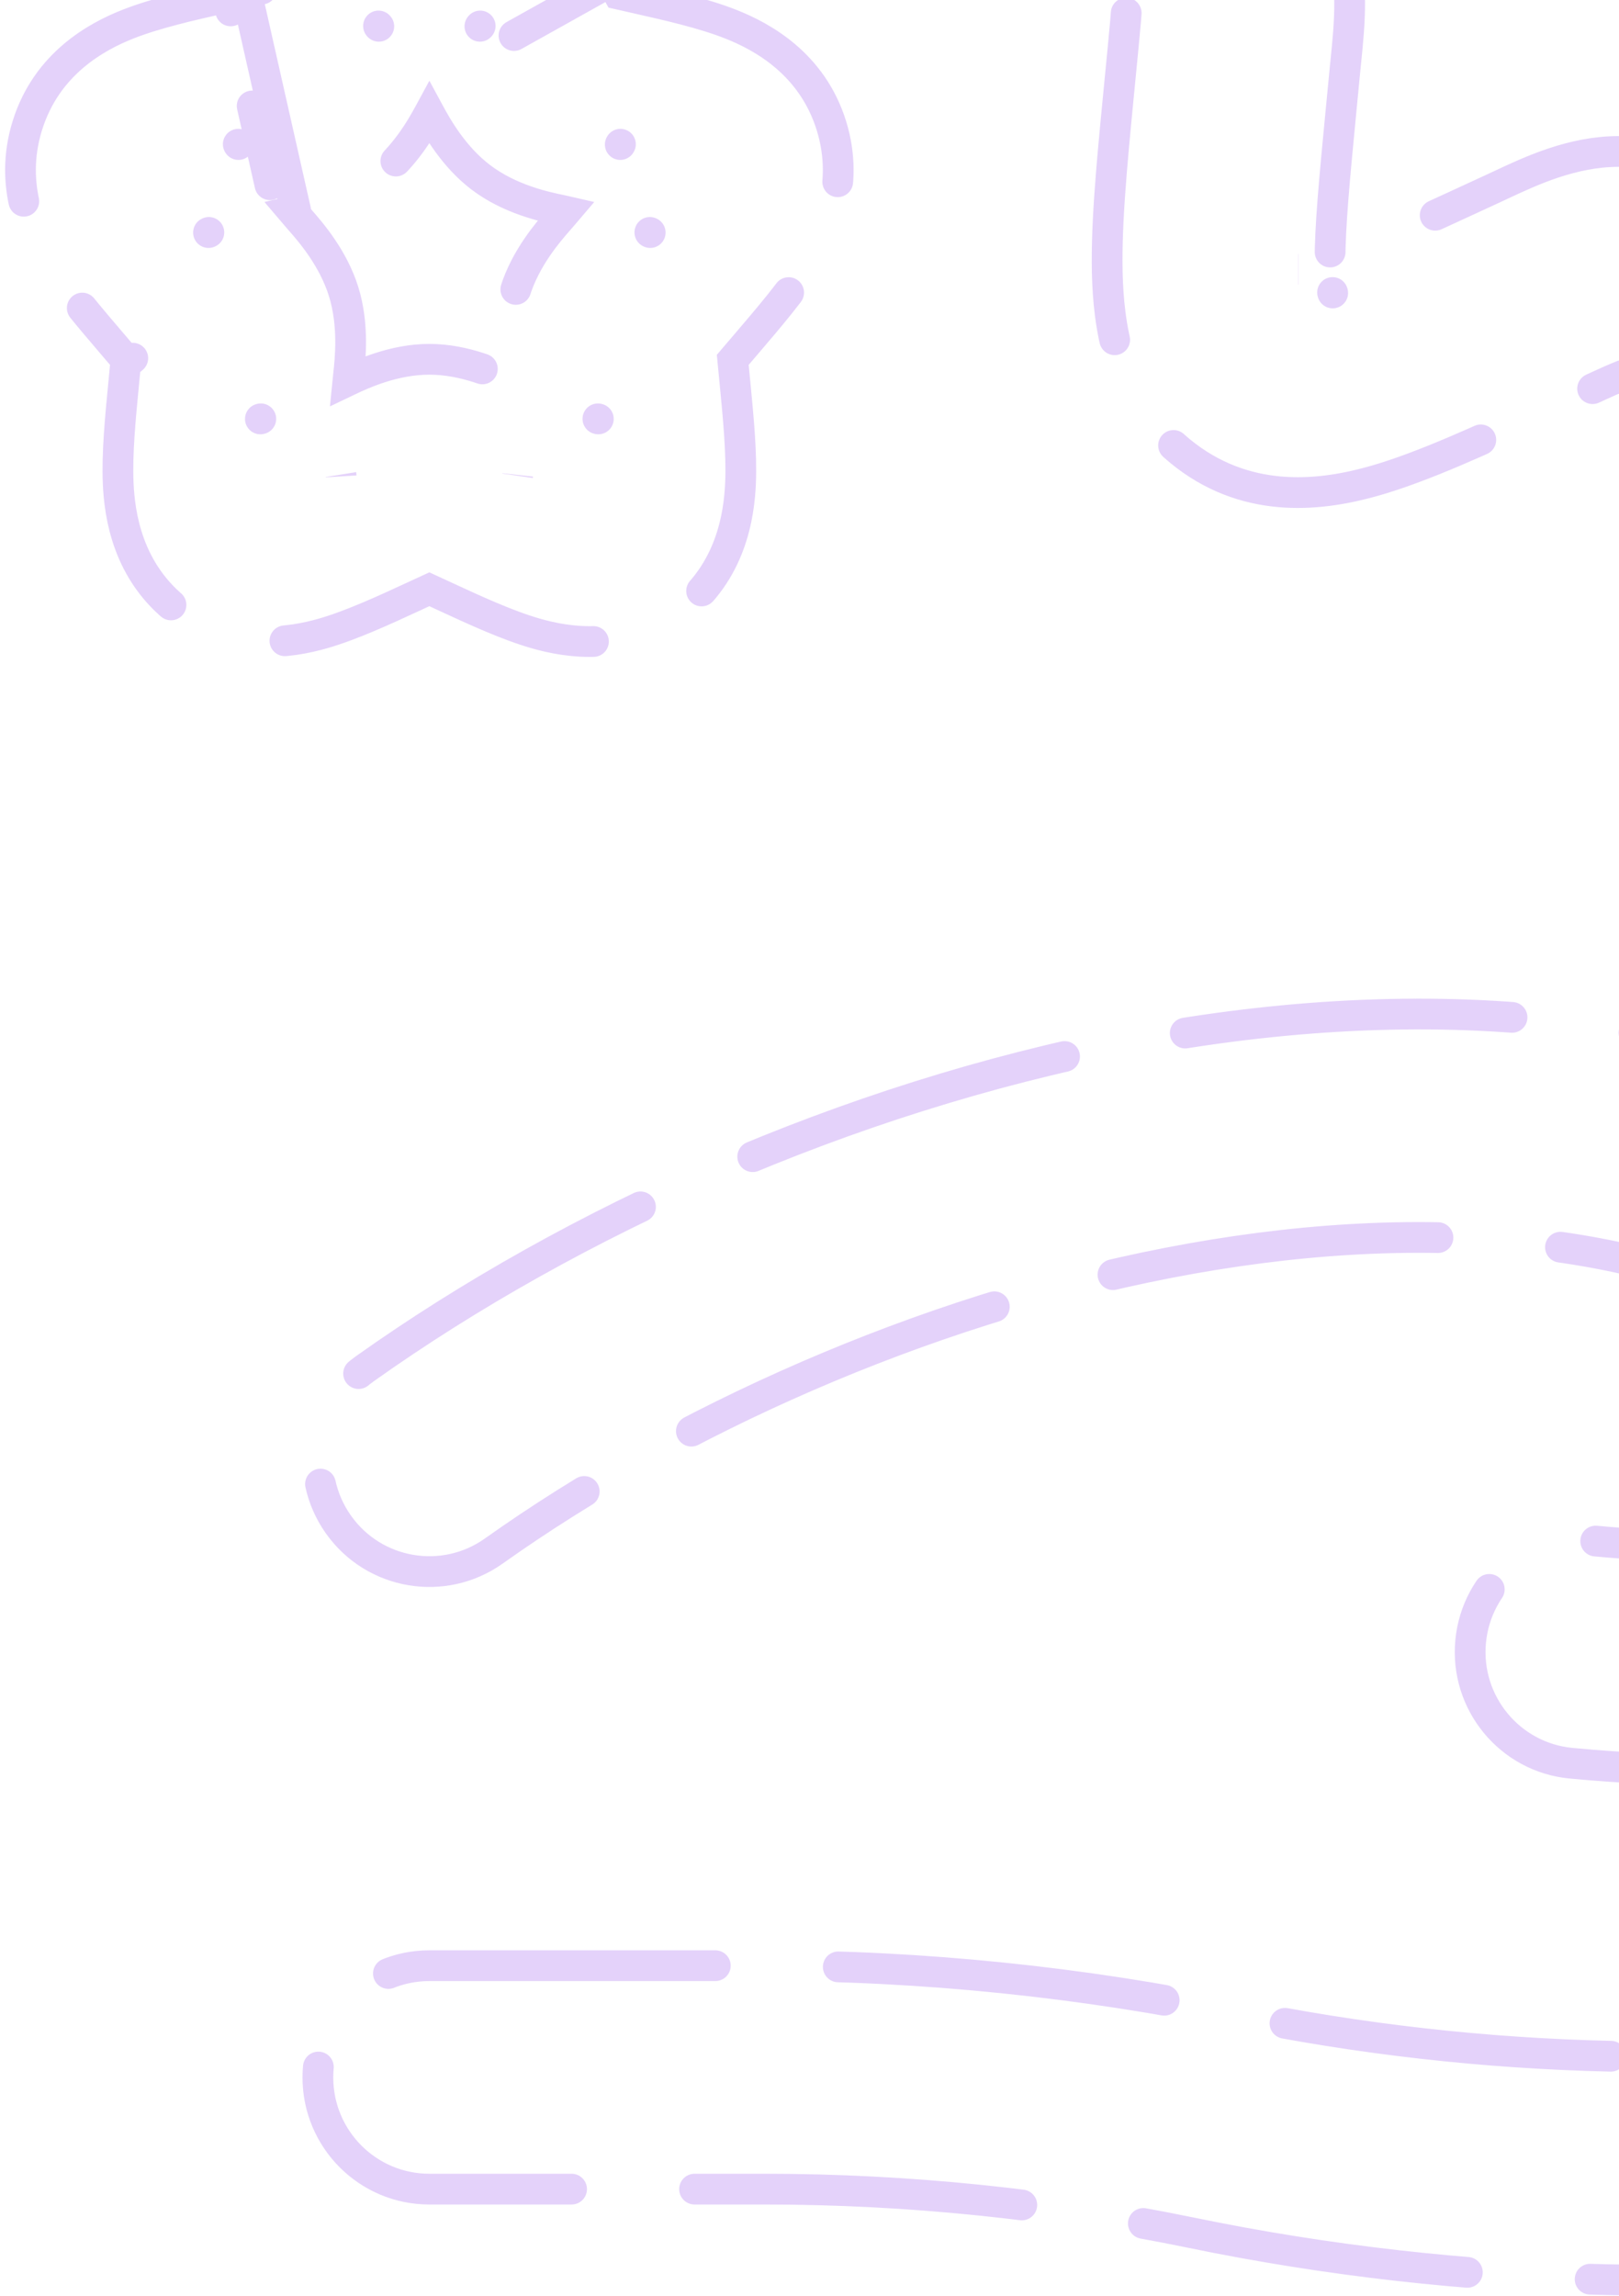 <svg width="79" height="112" viewBox="0 0 79 112" fill="none" xmlns="http://www.w3.org/2000/svg">
<path d="M85.107 9.202C84.98 9.143 84.847 9.081 84.708 9.016C83.273 8.343 81.237 7.388 78.977 7.388C76.718 7.388 74.682 8.343 73.247 9.016C73.108 9.081 72.975 9.143 72.848 9.202L71.119 9.999C68.205 11.343 66.295 12.212 64.901 12.707C64.895 11.099 65.105 8.826 65.445 5.312L65.635 3.344C65.649 3.199 65.664 3.048 65.68 2.893C65.849 1.232 66.069 -0.942 65.417 -3.042C64.758 -5.165 63.333 -6.819 62.261 -8.061C62.161 -8.177 62.065 -8.289 61.972 -8.397L60.714 -9.872C58.335 -12.658 56.868 -14.395 55.995 -15.71C57.408 -16.205 59.511 -16.694 62.885 -17.459L64.731 -17.877C64.866 -17.908 65.008 -17.939 65.155 -17.972C66.707 -18.314 68.876 -18.792 70.676 -20.161C72.442 -21.504 73.512 -23.452 74.3 -24.885C74.375 -25.023 74.448 -25.155 74.519 -25.282L75.469 -26.991C77.052 -29.834 78.115 -31.725 78.977 -33.007C79.84 -31.725 80.903 -29.834 82.485 -26.991L83.436 -25.282M85.107 9.202L82.832 14.152M85.107 9.202L86.836 9.999C89.75 11.343 91.659 12.212 93.054 12.707C93.06 11.099 92.85 8.826 92.51 5.312L92.32 3.344C92.306 3.199 92.29 3.048 92.275 2.893C92.106 1.232 91.885 -0.942 92.537 -3.042C93.196 -5.165 94.622 -6.819 95.694 -8.061C95.793 -8.177 95.89 -8.289 95.982 -8.397L97.241 -9.872C99.62 -12.658 101.086 -14.395 101.96 -15.71C100.547 -16.205 98.444 -16.694 95.07 -17.459L93.224 -17.877C93.089 -17.908 92.947 -17.939 92.8 -17.972C91.248 -18.314 89.078 -18.792 87.279 -20.161C85.512 -21.504 84.442 -23.452 83.655 -24.885C83.58 -25.023 83.507 -25.155 83.436 -25.282M83.436 -25.282L88.188 -27.936M80.096 -34.423C80.096 -34.423 80.09 -34.417 80.077 -34.407M77.878 -34.407C77.865 -34.417 77.859 -34.423 77.859 -34.423M103.14 -15.196C103.14 -15.196 103.136 -15.199 103.129 -15.205M102.576 -16.801C102.58 -16.816 102.583 -16.824 102.583 -16.824M92.924 14.29C92.924 14.29 92.927 14.282 92.932 14.267M65.023 14.267C65.028 14.282 65.03 14.29 65.03 14.29M55.372 -16.824C55.372 -16.824 55.375 -16.816 55.379 -16.801M54.826 -15.204C54.819 -15.199 54.814 -15.196 54.814 -15.196M91.989 -32.297C91.927 -32.409 91.865 -32.52 91.804 -32.63C90.127 -35.645 88.585 -38.417 87.078 -40.387C85.514 -42.434 82.96 -45 78.977 -45C74.995 -45 72.441 -42.434 70.876 -40.387C69.37 -38.417 67.828 -35.645 66.151 -32.63C66.09 -32.52 66.028 -32.409 65.966 -32.297L65.015 -30.589C64.748 -30.109 64.542 -29.738 64.359 -29.421C64.235 -29.207 64.139 -29.046 64.061 -28.921C63.939 -28.887 63.785 -28.847 63.587 -28.799C63.246 -28.716 62.849 -28.626 62.33 -28.508L60.483 -28.09C60.358 -28.061 60.232 -28.032 60.107 -28.004C56.865 -27.27 53.84 -26.585 51.555 -25.683C49.079 -24.706 46.088 -22.944 44.936 -19.231C43.802 -15.578 45.198 -12.424 46.608 -10.18C47.934 -8.071 49.979 -5.676 52.201 -3.073C52.282 -2.979 52.363 -2.883 52.445 -2.788L53.703 -1.313C54.057 -0.899 54.33 -0.58 54.561 -0.3C54.751 -0.071 54.882 0.095 54.976 0.22C54.964 0.625 54.912 1.195 54.806 2.293L54.615 4.26C54.603 4.384 54.591 4.507 54.579 4.631C54.242 8.113 53.934 11.291 54.046 13.794C54.161 16.395 54.774 19.876 57.86 22.223C61.035 24.637 64.582 24.166 67.098 23.444C69.453 22.768 72.282 21.462 75.315 20.063C75.433 20.008 75.551 19.954 75.669 19.899L77.398 19.102C77.884 18.878 78.256 18.706 78.58 18.563C78.739 18.493 78.869 18.437 78.977 18.393C79.085 18.437 79.216 18.493 79.375 18.563C79.698 18.706 80.07 18.878 80.557 19.102L82.285 19.899C82.404 19.954 82.522 20.008 82.639 20.063C85.673 21.462 88.502 22.768 90.857 23.444C93.373 24.166 96.92 24.637 100.095 22.223C103.181 19.876 103.794 16.395 103.909 13.794C104.02 11.291 103.713 8.113 103.375 4.63L103.149 2.293C103.043 1.195 102.991 0.625 102.979 0.22C103.073 0.095 103.204 -0.071 103.394 -0.3C103.625 -0.58 103.898 -0.899 104.251 -1.313L105.754 -3.073C107.976 -5.676 110.021 -8.071 111.346 -10.18C112.757 -12.424 114.153 -15.578 113.019 -19.231C111.866 -22.944 108.875 -24.706 106.4 -25.683C104.115 -26.585 101.09 -27.27 97.848 -28.004C97.723 -28.032 97.597 -28.061 97.471 -28.09L95.625 -28.508C95.106 -28.626 94.709 -28.716 94.368 -28.799C94.17 -28.847 94.016 -28.887 93.894 -28.921C93.816 -29.046 93.719 -29.207 93.596 -29.421C93.413 -29.738 93.206 -30.109 92.939 -30.589L91.989 -32.297ZM91.989 -32.297L87.237 -29.644M18.47 1.267C18.47 1.267 18.474 1.272 18.484 1.283M14.428 10.274L14.278 10.308L14.515 10.586C14.552 10.629 14.596 10.679 14.646 10.736C15.143 11.304 16.255 12.573 16.768 14.225C17.274 15.855 17.091 17.524 17.008 18.287C17 18.364 16.992 18.433 16.987 18.491L16.979 18.571C17.663 18.244 19.213 17.525 20.951 17.525C22.688 17.525 24.238 18.244 24.922 18.571L24.915 18.491C24.909 18.433 24.901 18.364 24.893 18.287C24.81 17.524 24.627 15.855 25.133 14.225C25.646 12.573 26.758 11.304 27.255 10.736C27.305 10.679 27.349 10.629 27.386 10.586L27.623 10.308L27.474 10.274C27.424 10.263 27.363 10.25 27.292 10.235C26.583 10.086 24.878 9.726 23.457 8.646C22.134 7.64 21.329 6.211 20.951 5.512C20.572 6.211 19.767 7.64 18.444 8.646C17.023 9.726 15.318 10.086 14.609 10.235C14.538 10.25 14.477 10.263 14.428 10.274ZM14.428 10.274L13.227 4.959L12.198 0.403L12.164 0.253M11.635 7.05C11.629 7.04 11.627 7.035 11.627 7.035M10.192 11.336C10.18 11.341 10.174 11.344 10.174 11.344M12.304 5.168L13.171 9.01M12.705 20.434C12.705 20.434 12.712 20.432 12.726 20.429M29.175 20.429C29.189 20.432 29.196 20.434 29.196 20.434M31.727 11.344C31.727 11.344 31.721 11.341 31.71 11.336M30.266 7.05C30.271 7.04 30.274 7.035 30.274 7.035M23.417 1.283C23.427 1.272 23.431 1.267 23.431 1.267M11.103 -0.147C11.01 -0.126 10.916 -0.104 10.821 -0.083C9.291 0.263 7.587 0.648 6.242 1.179C4.712 1.783 2.273 3.102 1.332 6.131C0.411 9.1 1.609 11.556 2.464 12.917C3.237 14.147 4.381 15.486 5.431 16.715C5.494 16.788 5.556 16.86 5.617 16.933L6.146 17.552L6.062 18.423C6.053 18.517 6.044 18.612 6.035 18.707C5.875 20.354 5.703 22.122 5.767 23.574C5.836 25.119 6.217 27.913 8.747 29.837C11.366 31.829 14.218 31.339 15.76 30.897C17.146 30.499 18.738 29.764 20.169 29.103C20.258 29.062 20.346 29.021 20.434 28.98L20.951 28.742L21.467 28.98C21.555 29.021 21.643 29.062 21.732 29.103C23.163 29.764 24.755 30.499 26.141 30.897C27.683 31.34 30.535 31.829 33.154 29.837C35.684 27.913 36.065 25.119 36.134 23.574C36.198 22.122 36.026 20.354 35.867 18.707C35.857 18.612 35.848 18.517 35.839 18.423L35.755 17.552L36.284 16.933C36.345 16.86 36.407 16.788 36.47 16.715C37.52 15.486 38.664 14.147 39.437 12.917C40.292 11.556 41.49 9.1 40.569 6.131C39.628 3.102 37.189 1.783 35.659 1.179C34.315 0.648 32.61 0.263 31.08 -0.083C30.985 -0.104 30.891 -0.126 30.798 -0.147L30.185 -0.286L29.832 -0.92C29.785 -1.004 29.738 -1.088 29.691 -1.173C28.899 -2.598 28.039 -4.146 27.16 -5.295C26.227 -6.516 24.246 -8.669 20.951 -8.669C17.655 -8.669 15.674 -6.516 14.741 -5.295C13.862 -4.146 13.002 -2.598 12.21 -1.173C12.163 -1.088 12.116 -1.004 12.069 -0.92M11.103 -0.147L11.257 0.532M11.103 -0.147L11.716 -0.286L12.069 -0.92M12.069 -0.92L12.766 -0.531M6.403 17.536L6.479 17.471M25.08 1.734L29.134 -0.53M134.524 1.267C134.524 1.267 134.528 1.271 134.538 1.283M127.681 7.035C127.681 7.035 127.684 7.04 127.689 7.05M126.245 11.336C126.234 11.341 126.228 11.344 126.228 11.344M128.758 20.434C128.758 20.434 128.766 20.432 128.78 20.429M139.796 24.03L141.204 20.966M147.781 11.344C147.781 11.344 147.775 11.341 147.764 11.336M146.32 7.05C146.325 7.04 146.328 7.035 146.328 7.035M139.47 1.284C139.48 1.272 139.485 1.267 139.485 1.267M137.521 28.98C137.608 29.021 137.697 29.062 137.786 29.103C139.217 29.764 140.809 30.499 142.195 30.897C143.737 31.34 146.588 31.829 149.208 29.837C151.738 27.913 152.119 25.119 152.187 23.574C152.252 22.122 152.08 20.354 151.92 18.707C151.911 18.612 151.902 18.517 151.893 18.423L151.808 17.552L152.338 16.933C152.399 16.86 152.461 16.788 152.523 16.715C153.574 15.486 154.718 14.147 155.491 12.917C156.346 11.556 157.544 9.1 156.622 6.131C155.682 3.102 153.243 1.783 151.713 1.179C150.368 0.648 148.663 0.263 147.134 -0.083C147.039 -0.104 146.945 -0.126 146.851 -0.147L146.239 -0.286L145.886 -0.92C145.839 -1.004 145.792 -1.088 145.745 -1.173C144.953 -2.598 144.092 -4.146 143.214 -5.295C142.281 -6.516 140.3 -8.669 137.004 -8.669C133.709 -8.669 131.727 -6.516 130.794 -5.295C129.916 -4.146 129.055 -2.598 128.264 -1.173C128.216 -1.088 128.169 -1.004 128.123 -0.92L127.77 -0.286L127.157 -0.147C127.064 -0.126 126.97 -0.104 126.875 -0.083C125.345 0.263 123.64 0.648 122.296 1.179C120.765 1.783 118.326 3.102 117.386 6.131C116.464 9.1 117.663 11.556 118.518 12.917C119.29 14.147 120.434 15.486 121.485 16.715C121.547 16.788 121.609 16.86 121.671 16.933L122.2 17.552L122.116 18.423C122.107 18.517 122.097 18.612 122.088 18.707C121.928 20.354 121.756 22.122 121.821 23.574C121.89 25.119 122.27 27.913 124.801 29.837C127.42 31.829 130.272 31.339 131.814 30.897C133.199 30.499 134.792 29.764 136.223 29.103C136.312 29.061 136.4 29.021 136.488 28.98L137.004 28.742L137.521 28.98ZM137.521 28.98L137.798 28.377M132.874 1.734L128.821 -0.53M122.533 17.471L127.626 17.965M145.229 20.429C145.243 20.432 145.25 20.434 145.25 20.434M94.593 13.131C94.602 13.131 94.606 13.131 94.606 13.131L94.593 13.131ZM63.349 13.131C63.349 13.131 63.353 13.131 63.361 13.131L63.349 13.131ZM16.642 23.174C16.644 23.184 16.644 23.19 16.644 23.19L16.642 23.174ZM25.257 23.19C25.257 23.19 25.258 23.184 25.259 23.174L25.257 23.19ZM137.004 5.511C137.383 6.211 138.188 7.64 139.51 8.646C140.931 9.726 142.637 10.086 143.346 10.235C143.417 10.25 143.478 10.263 143.527 10.274L143.677 10.308L143.44 10.586C143.403 10.629 143.359 10.679 143.309 10.736C142.812 11.304 141.7 12.573 141.187 14.225C140.681 15.855 140.863 17.524 140.947 18.287C140.955 18.364 140.963 18.433 140.968 18.491L140.976 18.571C140.292 18.244 138.741 17.525 137.004 17.525C135.267 17.525 133.716 18.244 133.032 18.571L133.04 18.491C133.046 18.433 133.053 18.364 133.062 18.287C133.145 17.524 133.327 15.855 132.822 14.225C132.309 12.573 131.197 11.304 130.699 10.736C130.649 10.679 130.605 10.629 130.569 10.586L130.332 10.308L130.481 10.274C130.531 10.263 130.592 10.25 130.663 10.235C131.371 10.086 133.077 9.726 134.498 8.646C135.82 7.64 136.626 6.211 137.004 5.511ZM132.696 23.174C132.697 23.185 132.698 23.19 132.698 23.19L132.696 23.174ZM141.311 23.19C141.311 23.19 141.311 23.184 141.313 23.174L141.311 23.19ZM94.668 55.867C82.945 48.863 68.458 48.273 54.925 50.9C41.322 53.54 27.946 59.556 17.804 66.762C15.353 68.503 14.775 71.904 16.513 74.359C18.251 76.814 21.647 77.393 24.097 75.652C33.027 69.309 44.971 63.933 56.994 61.6C69.085 59.253 80.528 60.109 89.095 65.228C89.892 65.704 90.547 66.241 91.079 66.839C93.176 69.2 92.969 72.593 90.652 74.619C90.362 74.872 90.141 75.026 89.996 75.11C89.927 75.117 89.857 75.125 89.787 75.132C86.322 75.488 82.239 75.583 77.688 75.153C74.697 74.87 72.043 77.07 71.761 80.066C71.478 83.062 73.674 85.721 76.665 86.004C81.877 86.497 86.6 86.402 90.679 85.996C91.125 85.98 91.558 85.93 91.973 85.855C92.845 85.751 93.684 85.633 94.49 85.504C102.479 84.228 108.92 79.991 114.152 76.031L127.261 66.112C129.942 64.083 134.124 64.082 136.805 66.111C139.064 67.819 139.191 69.953 138.271 71.431C135.22 76.329 131.222 82.081 127.65 85.396C124.117 88.674 118.544 91.831 113.586 94.227C108.644 96.617 103.03 98.065 97.017 99.04C84.926 101 72.302 100.702 60.319 98.229C52.825 96.682 45.047 95.879 37.343 95.879H20.951C17.946 95.879 15.511 98.319 15.511 101.329C15.511 104.338 17.946 106.778 20.951 106.778H37.343C44.303 106.778 51.346 107.505 58.124 108.904C71.386 111.641 85.343 111.974 98.756 109.799C105.318 108.735 112.067 107.064 118.316 104.043C123.461 101.555 130.263 97.827 135.043 93.392C139.771 89.006 144.417 82.154 147.502 77.2C151.842 70.23 149.425 61.999 143.362 57.413C136.799 52.449 127.264 52.45 120.703 57.415L107.594 67.335C106.183 68.403 104.793 69.398 103.406 70.295C103.339 66.472 101.931 62.66 99.205 59.592C97.858 58.077 96.315 56.851 94.668 55.867Z" stroke="#9D60EC" stroke-opacity="0.28" stroke-width="1.5" stroke-linecap="round" stroke-dasharray="16 6"/>
</svg>
